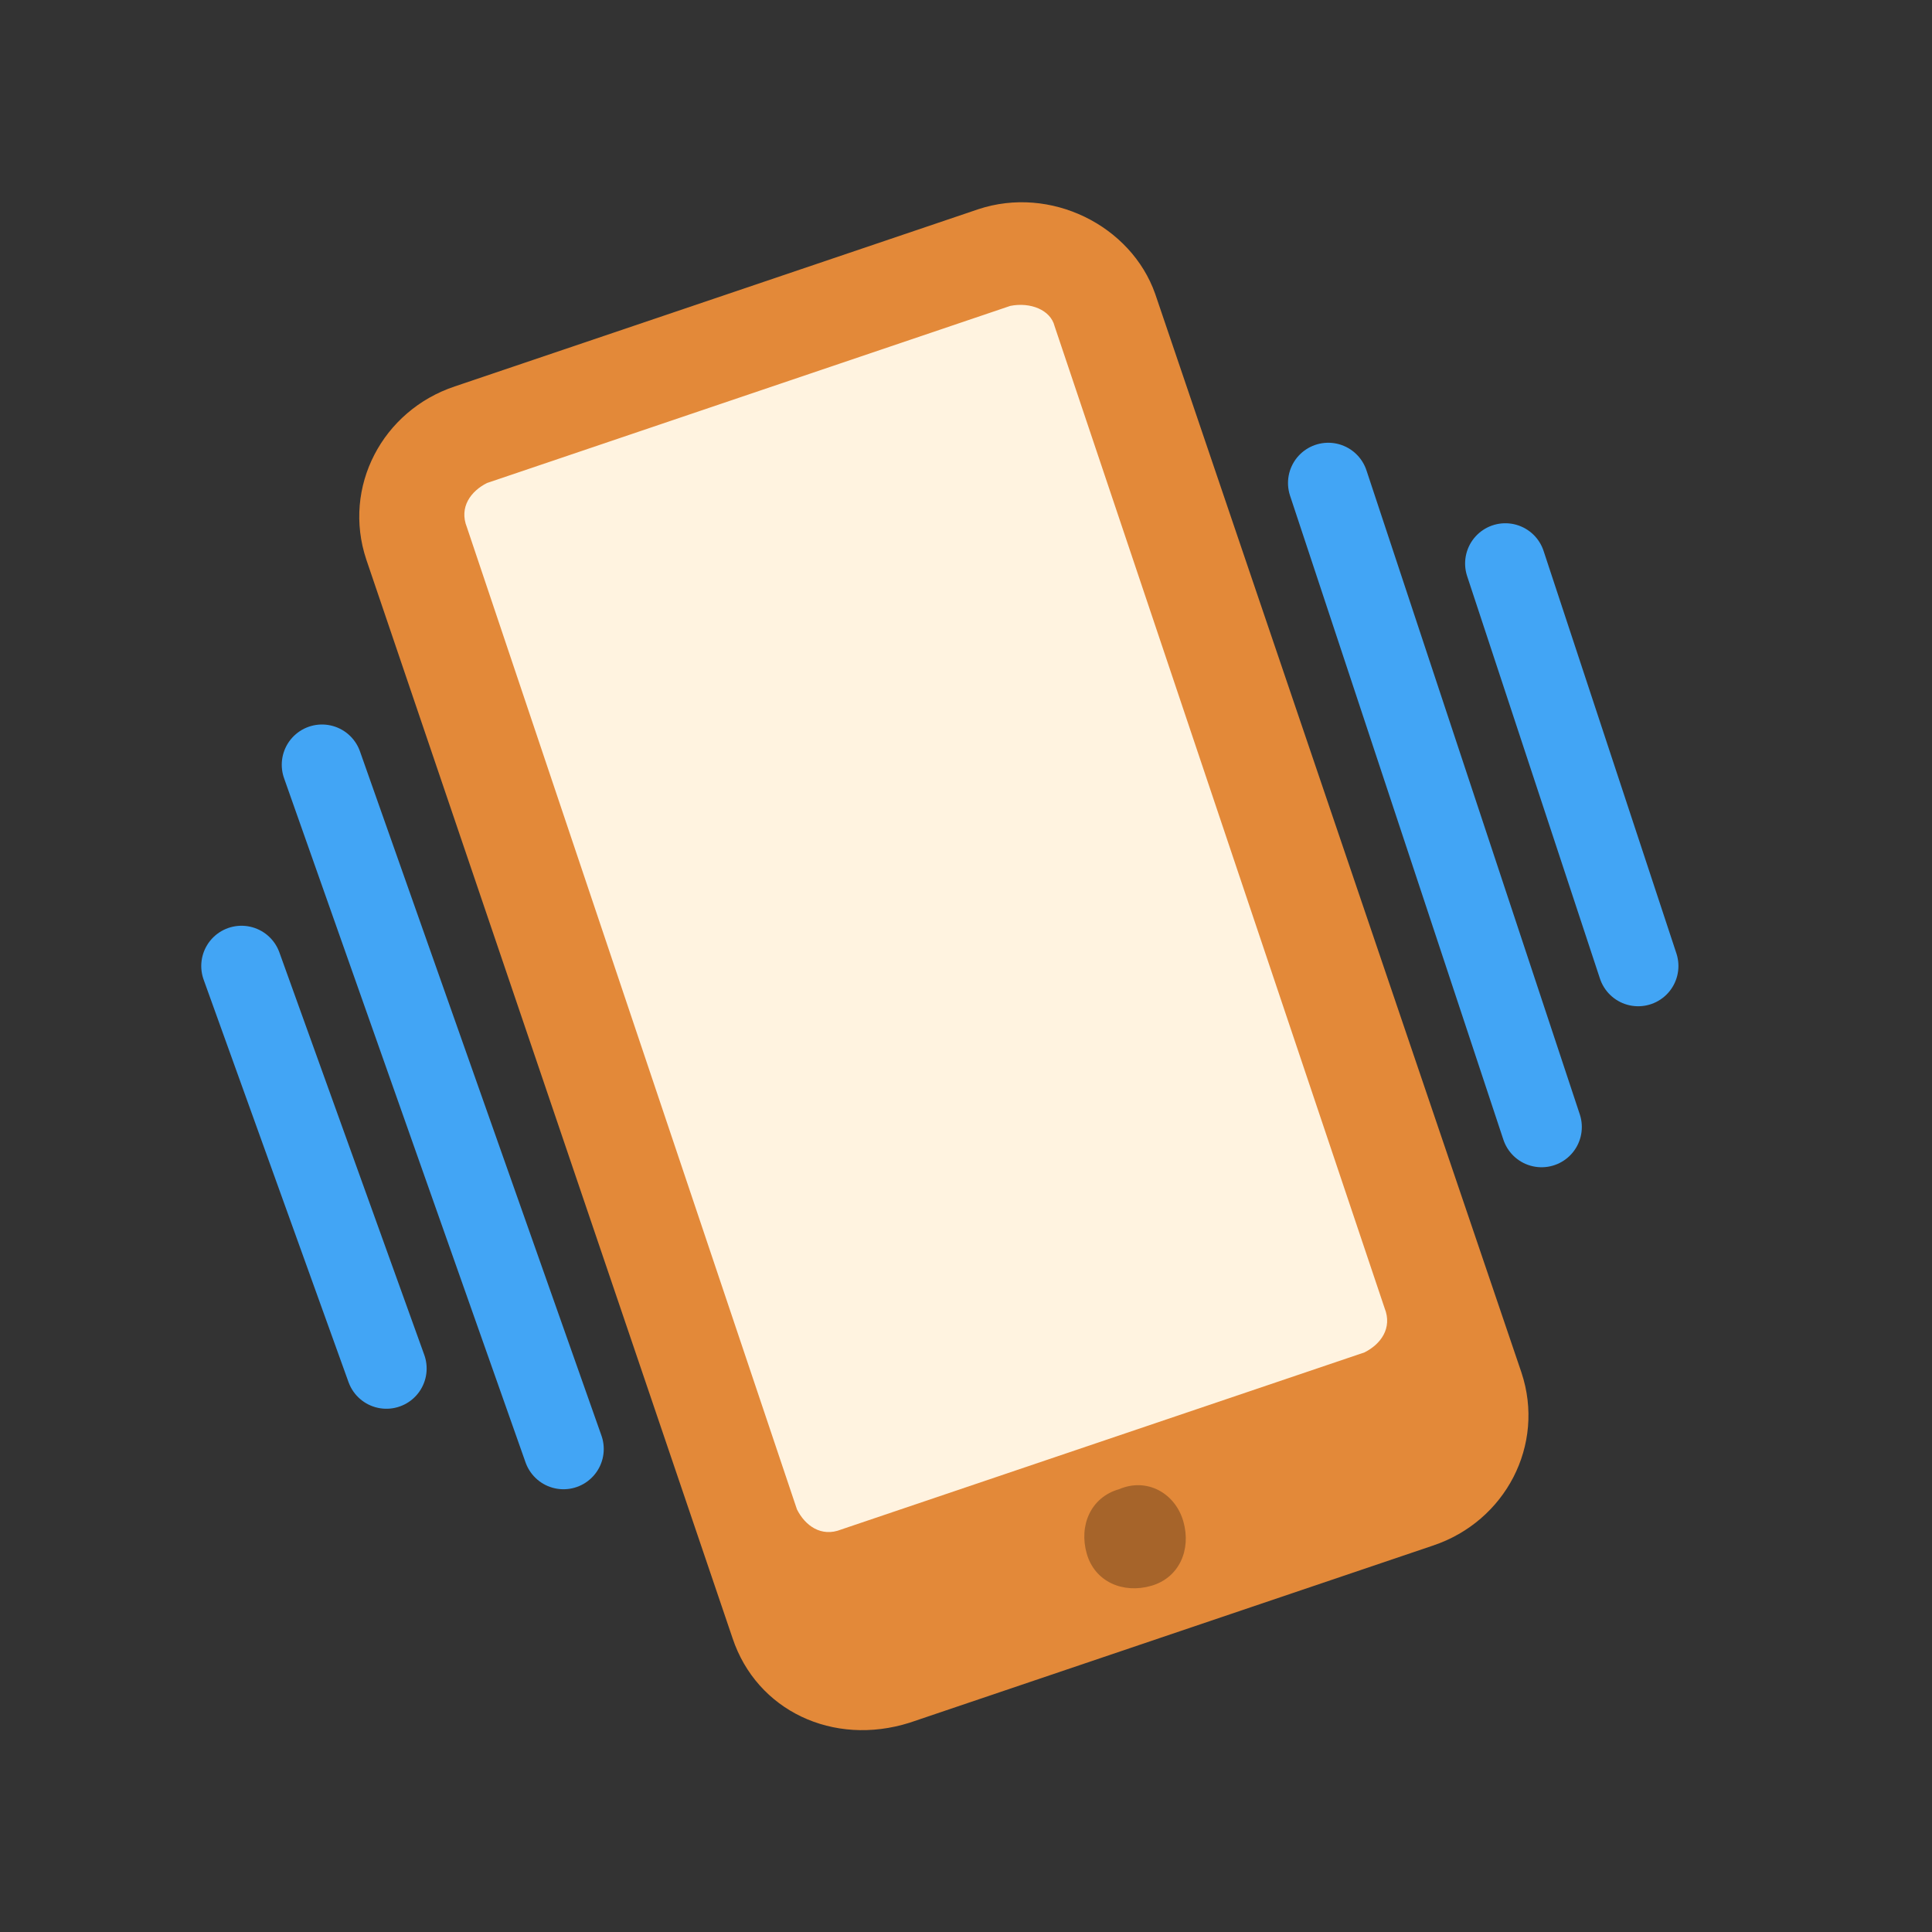 ﻿<svg version="1.1" xmlns="http://www.w3.org/2000/svg" xmlns:xlink="http://www.w3.org/1999/xlink" x="0px" y="0px" viewBox="0 0 48 48" enable-background="new 0 0 48 48" xml:space="preserve" width="96" height="96">
<rect x="0" y="0" width="48" height="48" fill="#333333" stroke="none"/>
<path fill="#E38939" d="M18.2,40.7L9.1,13.9c-0.6-1.8,0.4-3.7,2.2-4.3l13-4.4c1.8-0.6,3.8,0.4,4.4,2.1l9.1,26.8&#10;&#9;c0.6,1.8-0.4,3.7-2.2,4.3l-13,4.4C20.7,43.4,18.8,42.5,18.2,40.7"/>
<path fill="none" stroke="#42A5F5" stroke-width="2" stroke-linecap="round" stroke-miterlimit="0" d="M33,12l5.3,16 M14,36L8,19&#10;&#9; M40.7,24l-3.3-10 M9.6,34L6,24"/>
<path fill="#FFF3E0" d="M25.1,7.6l-13,4.4c-0.4,0.2-0.7,0.6-0.5,1.1l8.2,24.4c0.2,0.4,0.6,0.7,1.1,0.5l13-4.4&#10;&#9;c0.4-0.2,0.7-0.6,0.5-1.1L26.2,8.1C26.1,7.7,25.6,7.5,25.1,7.6"/>
<path fill="#A6642A" d="M29.4,37.8c0.2,0.7-0.1,1.4-0.8,1.6s-1.4-0.1-1.6-0.8s0.1-1.4,0.8-1.6C28.5,36.7,29.2,37.1,29.4,37.8"/>
</svg>